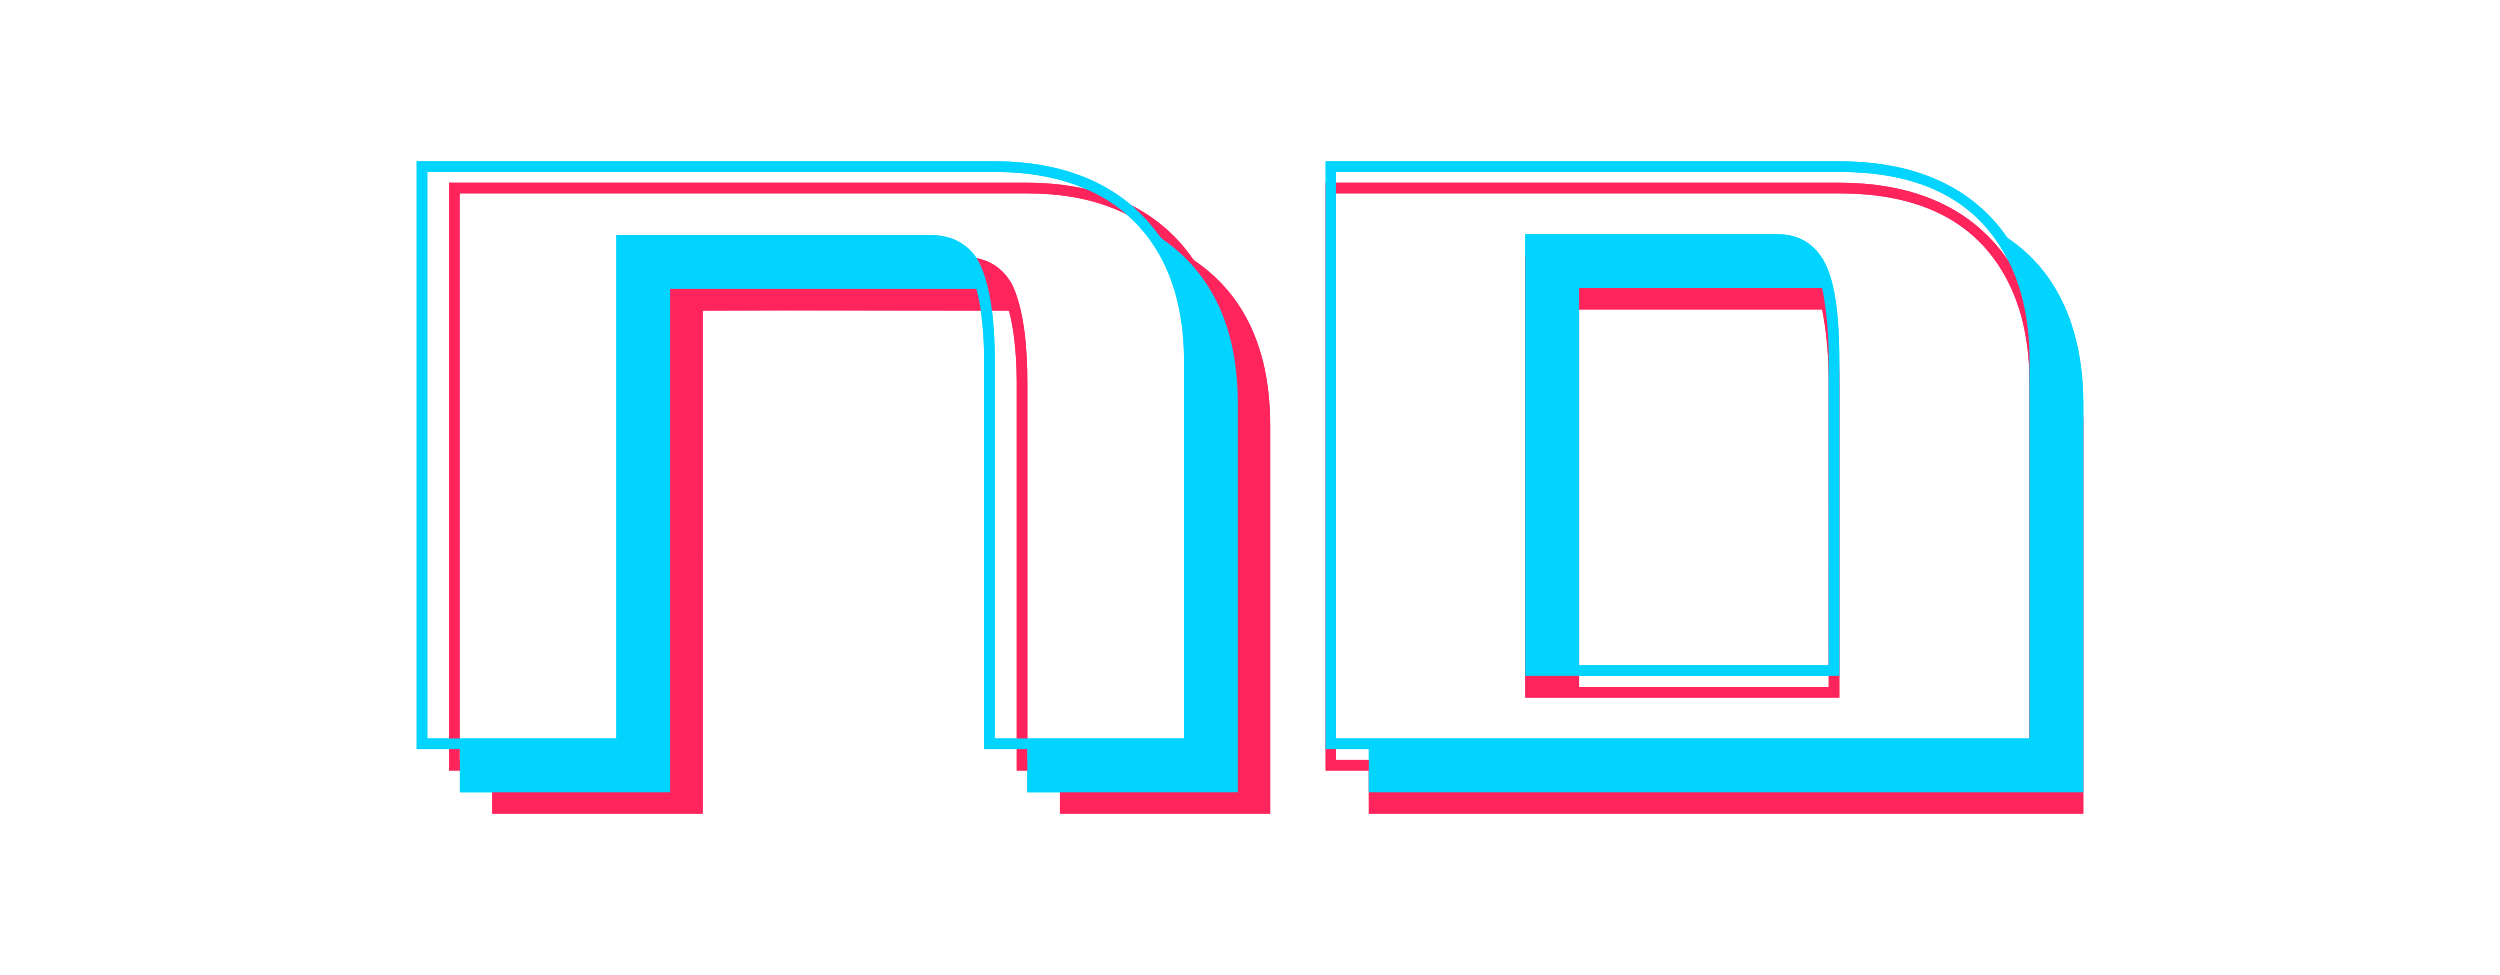 <?xml version="1.0" encoding="UTF-8"?>
<!DOCTYPE svg PUBLIC "-//W3C//DTD SVG 1.1//EN" "http://www.w3.org/Graphics/SVG/1.1/DTD/svg11.dtd">
<!-- Creator: CorelDRAW -->
<svg xmlns="http://www.w3.org/2000/svg" xml:space="preserve" width="100px" height="39px" version="1.1" style="shape-rendering:geometricPrecision; text-rendering:geometricPrecision; image-rendering:optimizeQuality; fill-rule:evenodd; clip-rule:evenodd"
viewBox="0 0 87.41 23.31"
 xmlns:xlink="http://www.w3.org/1999/xlink"
 xmlns:xodm="http://www.corel.com/coreldraw/odm/2003">
 <defs>
  <style type="text/css">
   <![CDATA[
    .fil4 {fill:none}
    .fil1 {fill:#00D4FF}
    .fil0 {fill:#FF245C}
    .fil3 {fill:#00D4FF;fill-rule:nonzero}
    .fil2 {fill:#FF245C;fill-rule:nonzero}
   ]]>
  </style>
  <style>
  #glitch-1, #glitch-3, #glitch-5 {animation: glitch-nd-impar 5s infinite alternate;}#glitch-2, #glitch-4, #glitch-6 {animation: glitch-nd-par 5s infinite alternate;}#logo-ND {animation: glitch-nd-impar 6s infinite alternate, glitch-nd-par 6s infinite alternate, glitch-nd-null 5s infinite alternate;z-index: 0;}@keyframes glitch-nd-null {48% {visibility: visible;}49% {visibility: hidden;}50% {visibility: visible;}}@keyframes glitch-nd-impar {47% {transform: translate(0);}50% {transform: translate(-2%);}51% {#logo-ND {visibility: hidden;}visibility: collapse;transform: translate(10%);}54% {transform: translate(1%);}58% {transform: translate(0);}}@keyframes glitch-nd-par {47% {transform: translate(0);}50% {transform: translate(2%);}52% {transform: translate(22%);visibility: collapse;}53% {transform: translate(-3%);}56% {transform: translate(1.5%);}65% {transform: translate(0);}}
  </style>
 </defs>
 <g id="Camada_x0020_1">
  <g id="logo-nd-full-glitch3">
   <g id="n-magent-glitch">
    <path id="glitch-6" class="fil0" d="M42.53 18.89l1.88 -0.04 0 4.21 -7.35 0c0,-0.5 0,-1 0,-1.51l-1.51 0 0 -2.49 0.37 -0.01 0 2.13c2.2,0 4.41,0 6.61,0l0 -2.29zm-26.46 0.63l-0.37 0.01 0 2.02c0.51,0 1.01,0 1.51,0 0,0.51 0,1.01 0,1.51l1.14 0 6.22 0 0 -3.74 -1.88 0.04 0 1.82c-2.21,0 -4.41,0 -6.62,0l0 -1.66z"/>
    <path id="glitch-5" class="fil0" d="M35.92 14.52l-0.37 -0.02 0 4.56 0.37 -0.01 0 -4.53zm8.49 0.31l-1.88 -0.07 0 4.13 1.88 -0.04 0 -4.02zm-28.34 4.69l-0.37 0.01 0 -5.75 0.37 0.01 0 5.73zm8.5 -0.2l-1.88 0.04 0 -5.32 1.88 0.06 0 5.22z"/>
    <path id="glitch-4" class="fil0" d="M16.07 13.79l-0.37 -0.01 0 -0.95 0.37 -0.02 0 0.98zm6.62 -1.41l1.88 -0.12 0 1.84 -1.88 -0.06 0 -1.66zm13.23 2.14l-0.37 -0.02 0 -2.95 0.37 -0.03 0 3zm6.61 -3.43l1.88 -0.12 0 3.86 -1.88 -0.07 0 -3.67z"/>
    <path id="glitch-3" class="fil0" d="M16.07 12.81l-0.37 0.02 0 -4.43 0.37 0 0 4.41zm8.5 -0.55l-1.88 0.12 0 -4.05 1.88 -0.02 0 3.95zm11.35 -0.74l-0.37 0.03 0 -3.34 0.37 -0.01 0 3.32zm6.61 -3.38l1.79 -0.02c0.06,0.44 0.09,0.89 0.09,1.38l0 1.47 -1.88 0.12 0 -2.95z"/>
    <path id="glitch-2" class="fil0" d="M42.53 8.14l1.79 -0.02c-0.06,-0.48 -0.16,-0.93 -0.3,-1.35l-1.58 -0.12c0.06,0.42 0.09,0.87 0.09,1.34l0 0.15zm-6.61 0.06l-0.37 0.01 0 -0.22c0,-0.67 -0.05,-1.25 -0.12,-1.77 -0.01,-0.04 -0.02,-0.09 -0.02,-0.13l0.39 0.03c0.01,0.03 0.01,0.07 0.02,0.1 0.06,0.52 0.1,1.1 0.1,1.77l0 0.21zm-19.85 0.2l-0.37 0 0 -3.87 0.37 0.03 0 3.84zm8.5 -0.09l-1.88 0.02 0 -3.25 4.87 0.37 -2.99 0.02 0 2.84z"/>
    <path id="glitch-1" class="fil0" d="M22.69 5.08l4.87 0.37 7.72 0.02c0.05,0.19 0.09,0.4 0.13,0.62l0.39 0.03c-0.09,-0.68 -0.24,-1.22 -0.45,-1.63 -0.03,-0.03 -0.06,-0.06 -0.08,-0.1 -0.34,-0.53 -0.87,-0.8 -1.6,-0.8l-10.98 0 0 1.49zm19.75 1.57l1.58 0.12c-0.42,-1.29 -1.17,-2.31 -2.26,-3.05 -0.01,-0.01 -0.02,-0.02 -0.03,-0.03 -0.01,-0.01 -0.01,-0.01 -0.02,-0.02 -1.33,-1.93 -3.5,-2.67 -5.79,-2.67l-20.22 0 0 3.53 0.37 0.03 0 -3.19 19.85 0c1.25,0 2.34,0.21 3.26,0.63 0.48,0.22 0.92,0.5 1.31,0.84 0.11,0.09 0.21,0.18 0.31,0.28 0.89,0.9 1.44,2.07 1.64,3.53z"/>
   </g>
   <g id="n-cian-glitch">
    <path id="n-glitch-6" class="fil1" d="M41.4 18.14l1.88 -0.05 0 4.22 -7.36 0c0,-0.51 0,-1.01 0,-1.51l-1.51 0 0 -2.5 0.37 -0.01 0 2.14c2.21,0 4.41,0 6.62,0l0 -2.29zm-26.46 0.62l-0.37 0.01 0 2.03c0.5,0 1,0 1.51,0 0,0.5 0,1 0,1.51l1.13 0 6.22 0 0 -3.75 -1.88 0.05 0 1.82c-2.2,0 -4.41,0 -6.61,0l0 -1.67z"/>
    <path id="n-glitch-5" class="fil1" d="M34.78 13.76l-0.37 -0.01 0 4.55 0.37 -0.01 0 -4.53zm8.5 0.31l-1.88 -0.07 0 4.14 1.88 -0.05 0 -4.02zm-28.34 4.69l-0.37 0.01 0 -5.75 0.37 0.02 0 5.72zm8.49 -0.2l-1.88 0.05 0 -5.33 1.88 0.07 0 5.21z"/>
    <path id="n-glitch-4" class="fil1" d="M14.94 13.04l-0.37 -0.02 0 -0.94 0.37 -0.03 0 0.99zm6.61 -1.42l1.88 -0.12 0 1.85 -1.88 -0.07 0 -1.66zm13.23 2.14l-0.37 -0.01 0 -2.96 0.37 -0.02 0 2.99zm6.62 -3.42l1.88 -0.13 0 3.86 -1.88 -0.07 0 -3.66z"/>
    <path id="n-glitch-3" class="fil1" d="M14.94 12.05l-0.37 0.03 0 -4.44 0.37 0 0 4.41zm8.49 -0.55l-1.88 0.12 0 -4.04 1.88 -0.02 0 3.94zm11.35 -0.73l-0.37 0.02 0 -3.34 0.37 0 0 3.32zm6.62 -3.39l1.79 -0.02c0.06,0.44 0.09,0.9 0.09,1.38l0 1.47 -1.88 0.13 0 -2.96z"/>
    <path id="n-glitch-2" class="fil1" d="M41.4 7.38l1.79 -0.02c-0.07,-0.47 -0.17,-0.92 -0.3,-1.35l-1.58 -0.12c0.06,0.42 0.09,0.87 0.09,1.34l0 0.15zm-6.62 0.07l-0.37 0 0 -0.22c0,-0.66 -0.04,-1.24 -0.12,-1.76 0,-0.05 -0.01,-0.09 -0.02,-0.14l0.4 0.03c0,0.04 0.01,0.07 0.01,0.11 0.07,0.51 0.1,1.1 0.1,1.76l0 0.22zm-19.84 0.19l-0.37 0 0 -3.87 0.37 0.03 0 3.84zm8.49 -0.08l-1.88 0.02 0 -3.25 4.87 0.36 -2.99 0.02 0 2.85z"/>
    <path id="n-glitch-1" class="fil1" d="M21.55 4.33l4.87 0.36 7.72 0.02c0.06,0.19 0.1,0.4 0.13,0.62l0.4 0.03c-0.09,-0.68 -0.25,-1.22 -0.46,-1.62 -0.02,-0.04 -0.05,-0.07 -0.07,-0.1 -0.35,-0.53 -0.87,-0.81 -1.61,-0.81l-10.98 0 0 1.5zm19.76 1.56l1.58 0.12c-0.42,-1.29 -1.18,-2.3 -2.26,-3.05 -0.02,-0.01 -0.03,-0.02 -0.04,-0.03 0,0 -0.01,-0.01 -0.01,-0.01 -1.34,-1.94 -3.5,-2.67 -5.8,-2.67l-20.21 0 0 3.52 0.37 0.03 0 -3.18 19.84 0c1.26,0 2.34,0.21 3.26,0.63 0.49,0.22 0.93,0.5 1.32,0.83 0.1,0.09 0.21,0.18 0.31,0.28 0.89,0.9 1.44,2.08 1.64,3.53z"/>
   </g>
   <g id="d-cian-glitch">
    <g id="d-inner-cian-glitch">
     <polygon id="d-inner-cian-glitch-6" class="fil0" points="53.33,17.36 55.21,17.52 55.21,18.63 63.94,18.63 63.94,18.21 64.31,18.24 64.31,19 53.33,19 "/>
     <path id="glitch-5" class="fil0" d="M53.33 17.36l1.88 0.16 0 -1.75 -1.88 0.1 0 1.49zm10.61 0.85l0.37 0.03 0 -2.96 -0.37 0.02 0 2.91z"/>
     <path id="glitch-4" class="fil0" d="M64.31 15.28l-0.37 0.02 0 -2.17 0.37 0.04 0 2.11zm-9.1 0.49l-1.88 0.1 0 -3.92 1.88 0.21 0 3.61z"/>
     <path id="glitch-3" class="fil0" d="M53.33 11.95l1.88 0.21 0 -2.43 -1.88 0.21 0 2.01zm10.61 1.18l0.37 0.04 0 -4.47 -0.37 0.04 0 4.39z"/>
     <path id="glitch-2" class="fil0" d="M64.31 8.7l-0.37 0.04 0 -0.75c0,-0.48 -0.02,-0.97 -0.07,-1.45l0.39 0.06c0.03,0.42 0.05,0.88 0.05,1.39l0 0.71zm-9.1 1.03l-1.88 0.21 0 -5.15 3.89 0.64 -2.01 0 0 4.3z"/>
     <path id="glitch-1" class="fil0" d="M53.33 4.79l3.89 0.64 6.49 0c0.07,0.37 0.13,0.74 0.16,1.11l0.39 0.06c-0.07,-0.96 -0.24,-1.67 -0.49,-2.11 -0.36,-0.62 -0.9,-0.94 -1.64,-0.94l-8.8 0 0 1.24z"/>
    </g>
    <g id="d-cian-glitch_0">
     <path id="glitch-5" class="fil0" d="M46.35 20.85l0.36 -0.02c0,0.12 0,0.23 0,0.35l24.25 0 0 -1.47 1.88 -0.09 0 3.44 -24.98 0c0,-0.5 0,-1 0,-1.51l-1.51 0 0 -0.7z"/>
     <path id="glitch-4" class="fil0" d="M72.84 18.06l-1.88 -0.22 0 1.87 1.88 -0.09 0 -1.56zm-26.13 -3.06l-0.36 -0.04 0 5.89 0.36 -0.02c0,-1.94 0,-3.88 0,-5.83z"/>
     <path id="glitch-3" class="fil0" d="M46.35 13.34l0.36 -0.05c0,0.57 0,1.14 0,1.71l-0.36 -0.04 0 -1.62zm24.61 -3.39l1.88 -0.26 0 8.37 -1.88 -0.22 0 -7.89z"/>
     <path id="glitch-2" class="fil0" d="M72.03 5.76l-1.35 -0.07c0.18,0.69 0.28,1.45 0.28,2.3l0 1.96 1.88 -0.26 0 -0.19c0,-1.32 -0.23,-2.62 -0.81,-3.74zm-25.32 -1.37l-0.36 -0.02 0 8.97 0.36 -0.05c0,-2.96 0,-5.93 0,-8.9z"/>
     <path id="glitch-1" class="fil0" d="M72.03 5.76l-1.35 -0.07c-0.12,-0.44 -0.28,-0.85 -0.47,-1.23 -1.17,-2.31 -3.39,-3.09 -5.9,-3.09l-17.6 0c0,1.01 0,2.01 0,3.02l-0.36 -0.02 0 -3.37 17.96 0c2.32,0 4.51,0.7 5.88,2.69 0.82,0.55 1.43,1.26 1.84,2.07z"/>
    </g>
   </g>
   <g id="d-cian-glitch_1">
    <g id="d-inner-cian-glitch_2">
     <polygon id="d-inner-cian-glitch-6_3" class="fil1" points="53.33,16.61 55.21,16.76 55.21,17.87 63.94,17.87 63.94,17.46 64.31,17.49 64.31,18.24 53.33,18.24 "/>
     <path id="glitch-5" class="fil1" d="M53.33 16.61l1.88 0.15 0 -1.74 -1.88 0.1 0 1.49zm10.61 0.85l0.37 0.03 0 -2.97 -0.37 0.02 0 2.92z"/>
     <path id="glitch-4" class="fil1" d="M64.31 14.52l-0.37 0.02 0 -2.16 0.37 0.04 0 2.1zm-9.1 0.5l-1.88 0.1 0 -3.92 1.88 0.21 0 3.61z"/>
     <path id="glitch-3" class="fil1" d="M53.33 11.2l1.88 0.21 0 -2.44 -1.88 0.21 0 2.02zm10.61 1.18l0.37 0.04 0 -4.48 -0.37 0.04 0 4.4z"/>
     <path id="glitch-2" class="fil1" d="M64.31 7.94l-0.37 0.04 0 -0.75c0,-0.48 -0.02,-0.96 -0.07,-1.45l0.39 0.07c0.03,0.41 0.05,0.87 0.05,1.38l0 0.71zm-9.1 1.03l-1.88 0.21 0 -5.15 3.89 0.65 -2.01 0 0 4.29z"/>
     <path id="glitch-1" class="fil1" d="M53.33 4.03l3.89 0.65 6.49 0c0.07,0.36 0.13,0.73 0.16,1.1l0.39 0.07c-0.07,-0.97 -0.24,-1.67 -0.49,-2.11 -0.36,-0.63 -0.9,-0.94 -1.64,-0.94l-8.8 0 0 1.23z"/>
    </g>
    <g id="d-cian-glitch_9">
     <path id="glitch-5" class="fil1" d="M46.35 20.09l0.36 -0.02c0,0.12 0,0.24 0,0.36l24.25 0 0 -1.48 1.88 -0.08 0 3.44 -24.98 0c0,-0.51 0,-1.01 0,-1.51l-1.51 0 0 -0.71z"/>
     <path id="glitch-4" class="fil1" d="M72.84 17.3l-1.88 -0.22 0 1.87 1.88 -0.08 0 -1.57zm-26.13 -3.05l-0.36 -0.05 0 5.89 0.36 -0.02c0,-1.94 0,-3.88 0,-5.82z"/>
     <path id="glitch-3" class="fil1" d="M46.35 12.59l0.36 -0.05c0,0.57 0,1.14 0,1.71l-0.36 -0.05 0 -1.61zm24.61 -3.4l1.88 -0.26 0 8.37 -1.88 -0.22 0 -7.89z"/>
     <path id="glitch-2" class="fil1" d="M72.03 5.01l-1.35 -0.08c0.18,0.69 0.28,1.46 0.28,2.3l0 1.96 1.88 -0.26 0 -0.19c0,-1.32 -0.23,-2.62 -0.81,-3.73zm-25.32 -1.37l-0.36 -0.02 0 8.97 0.36 -0.05c0,-2.97 0,-5.94 0,-8.9z"/>
     <path id="glitch-1" class="fil1" d="M72.03 5.01l-1.35 -0.08c-0.12,-0.44 -0.28,-0.84 -0.47,-1.22 -1.17,-2.32 -3.39,-3.09 -5.9,-3.09l-17.6 0c0,1 0,2.01 0,3.02l-0.36 -0.02 0 -3.37 17.96 0c2.32,0 4.51,0.69 5.88,2.68 0.82,0.56 1.43,1.27 1.84,2.08z"/>
    </g>
   </g>
   <g id="logo-ND">
    <path id="d-inner-magent" class="fil2" d="M64.31 7.99c0,-1.7 -0.18,-2.87 -0.54,-3.5 -0.36,-0.62 -0.9,-0.94 -1.64,-0.94l-8.8 0 0 15.45 10.98 0 0 -11.01zm-9.1 10.64l0 -13.2 8.5 0c0.17,0.83 0.23,1.71 0.23,2.56l0 10.64 -8.73 0z"/>
    <path id="d-inner-cian" class="fil3" d="M64.31 7.23c0,-1.7 -0.18,-2.86 -0.54,-3.49 -0.36,-0.63 -0.9,-0.94 -1.64,-0.94l-8.8 0 0 15.44 10.98 0 0 -11.01zm-9.1 10.64l0 -13.19 8.5 0c0.17,0.83 0.23,1.71 0.23,2.55l0 10.64 -8.73 0z"/>
    <path id="d-magent" class="fil2" d="M72.84 9.5c0,-2.28 -0.68,-4.5 -2.65,-5.81 -1.37,-1.99 -3.56,-2.69 -5.88,-2.69l-17.96 0 0 20.55 1.51 0c0,0.51 0,1.01 0,1.51l24.98 0 0 -13.56zm-26.13 11.68c0,-6.6 0,-13.2 0,-19.81l17.6 0c2.51,0 4.73,0.78 5.9,3.09 0.5,0.98 0.75,2.15 0.75,3.53l0 13.19 -24.25 0z"/>
    <path id="d-cian" class="fil3" d="M72.84 8.74c0,-2.27 -0.68,-4.49 -2.65,-5.81 -1.37,-1.99 -3.56,-2.68 -5.88,-2.68l-17.96 0 0 20.55 1.51 0c0,0.5 0,1 0,1.51l24.98 0 0 -13.57zm-26.13 11.69c0,-6.61 0,-13.21 0,-19.81l17.6 0c2.51,0 4.73,0.77 5.9,3.09 0.5,0.97 0.75,2.14 0.75,3.52l0 13.2 -24.25 0z"/>
    <path id="n-magent" class="fil2" d="M44.41 9.5c0,-2.65 -0.88,-4.57 -2.65,-5.78 -0.02,-0.02 -0.04,-0.03 -0.05,-0.05 -1.33,-1.93 -3.5,-2.67 -5.79,-2.67l-20.22 0 0 20.55c0.51,0 1.01,0 1.51,0 0,0.51 0,1.01 0,1.51l1.14 0 6.22 0 0 -17.59 10.71 0c0.21,0.78 0.27,1.71 0.27,2.52l0 13.56 1.51 0c0,0.51 0,1.01 0,1.51l7.35 0 0 -13.56zm-8.49 11.68l0 -13.19c0,-1.05 -0.08,-2.57 -0.57,-3.5 -0.35,-0.61 -1,-0.9 -1.68,-0.9l-10.98 0 0 17.59c-2.21,0 -4.41,0 -6.62,0l0 -19.81 19.85 0c4.16,0 6.61,2.41 6.61,6.62l0 13.19c-2.2,0 -4.41,0 -6.61,0z"/>
    <path id="n-cian" class="fil3" d="M43.28 8.74c0,-2.64 -0.89,-4.57 -2.65,-5.78 -0.02,-0.01 -0.04,-0.03 -0.05,-0.04 -1.34,-1.94 -3.5,-2.67 -5.8,-2.67l-20.21 0 0 20.55c0.5,0 1,0 1.51,0 0,0.5 0,1 0,1.51l1.13 0 6.22 0 0 -17.6 10.71 0c0.21,0.78 0.27,1.72 0.27,2.52l0 13.57 1.51 0c0,0.5 0,1 0,1.51l7.36 0 0 -13.57zm-8.5 11.69l0 -13.2c0,-1.05 -0.08,-2.56 -0.57,-3.49 -0.34,-0.61 -1,-0.91 -1.68,-0.91l-10.98 0 0 17.6c-2.2,0 -4.41,0 -6.61,0l0 -19.81 19.84 0c4.17,0 6.62,2.41 6.62,6.61l0 13.2c-2.21,0 -4.41,0 -6.62,0z"/>
   </g>
   <rect id="viewbox" class="fil4" width="87.41" height="23.31"/>
  </g>
 </g>
</svg>
